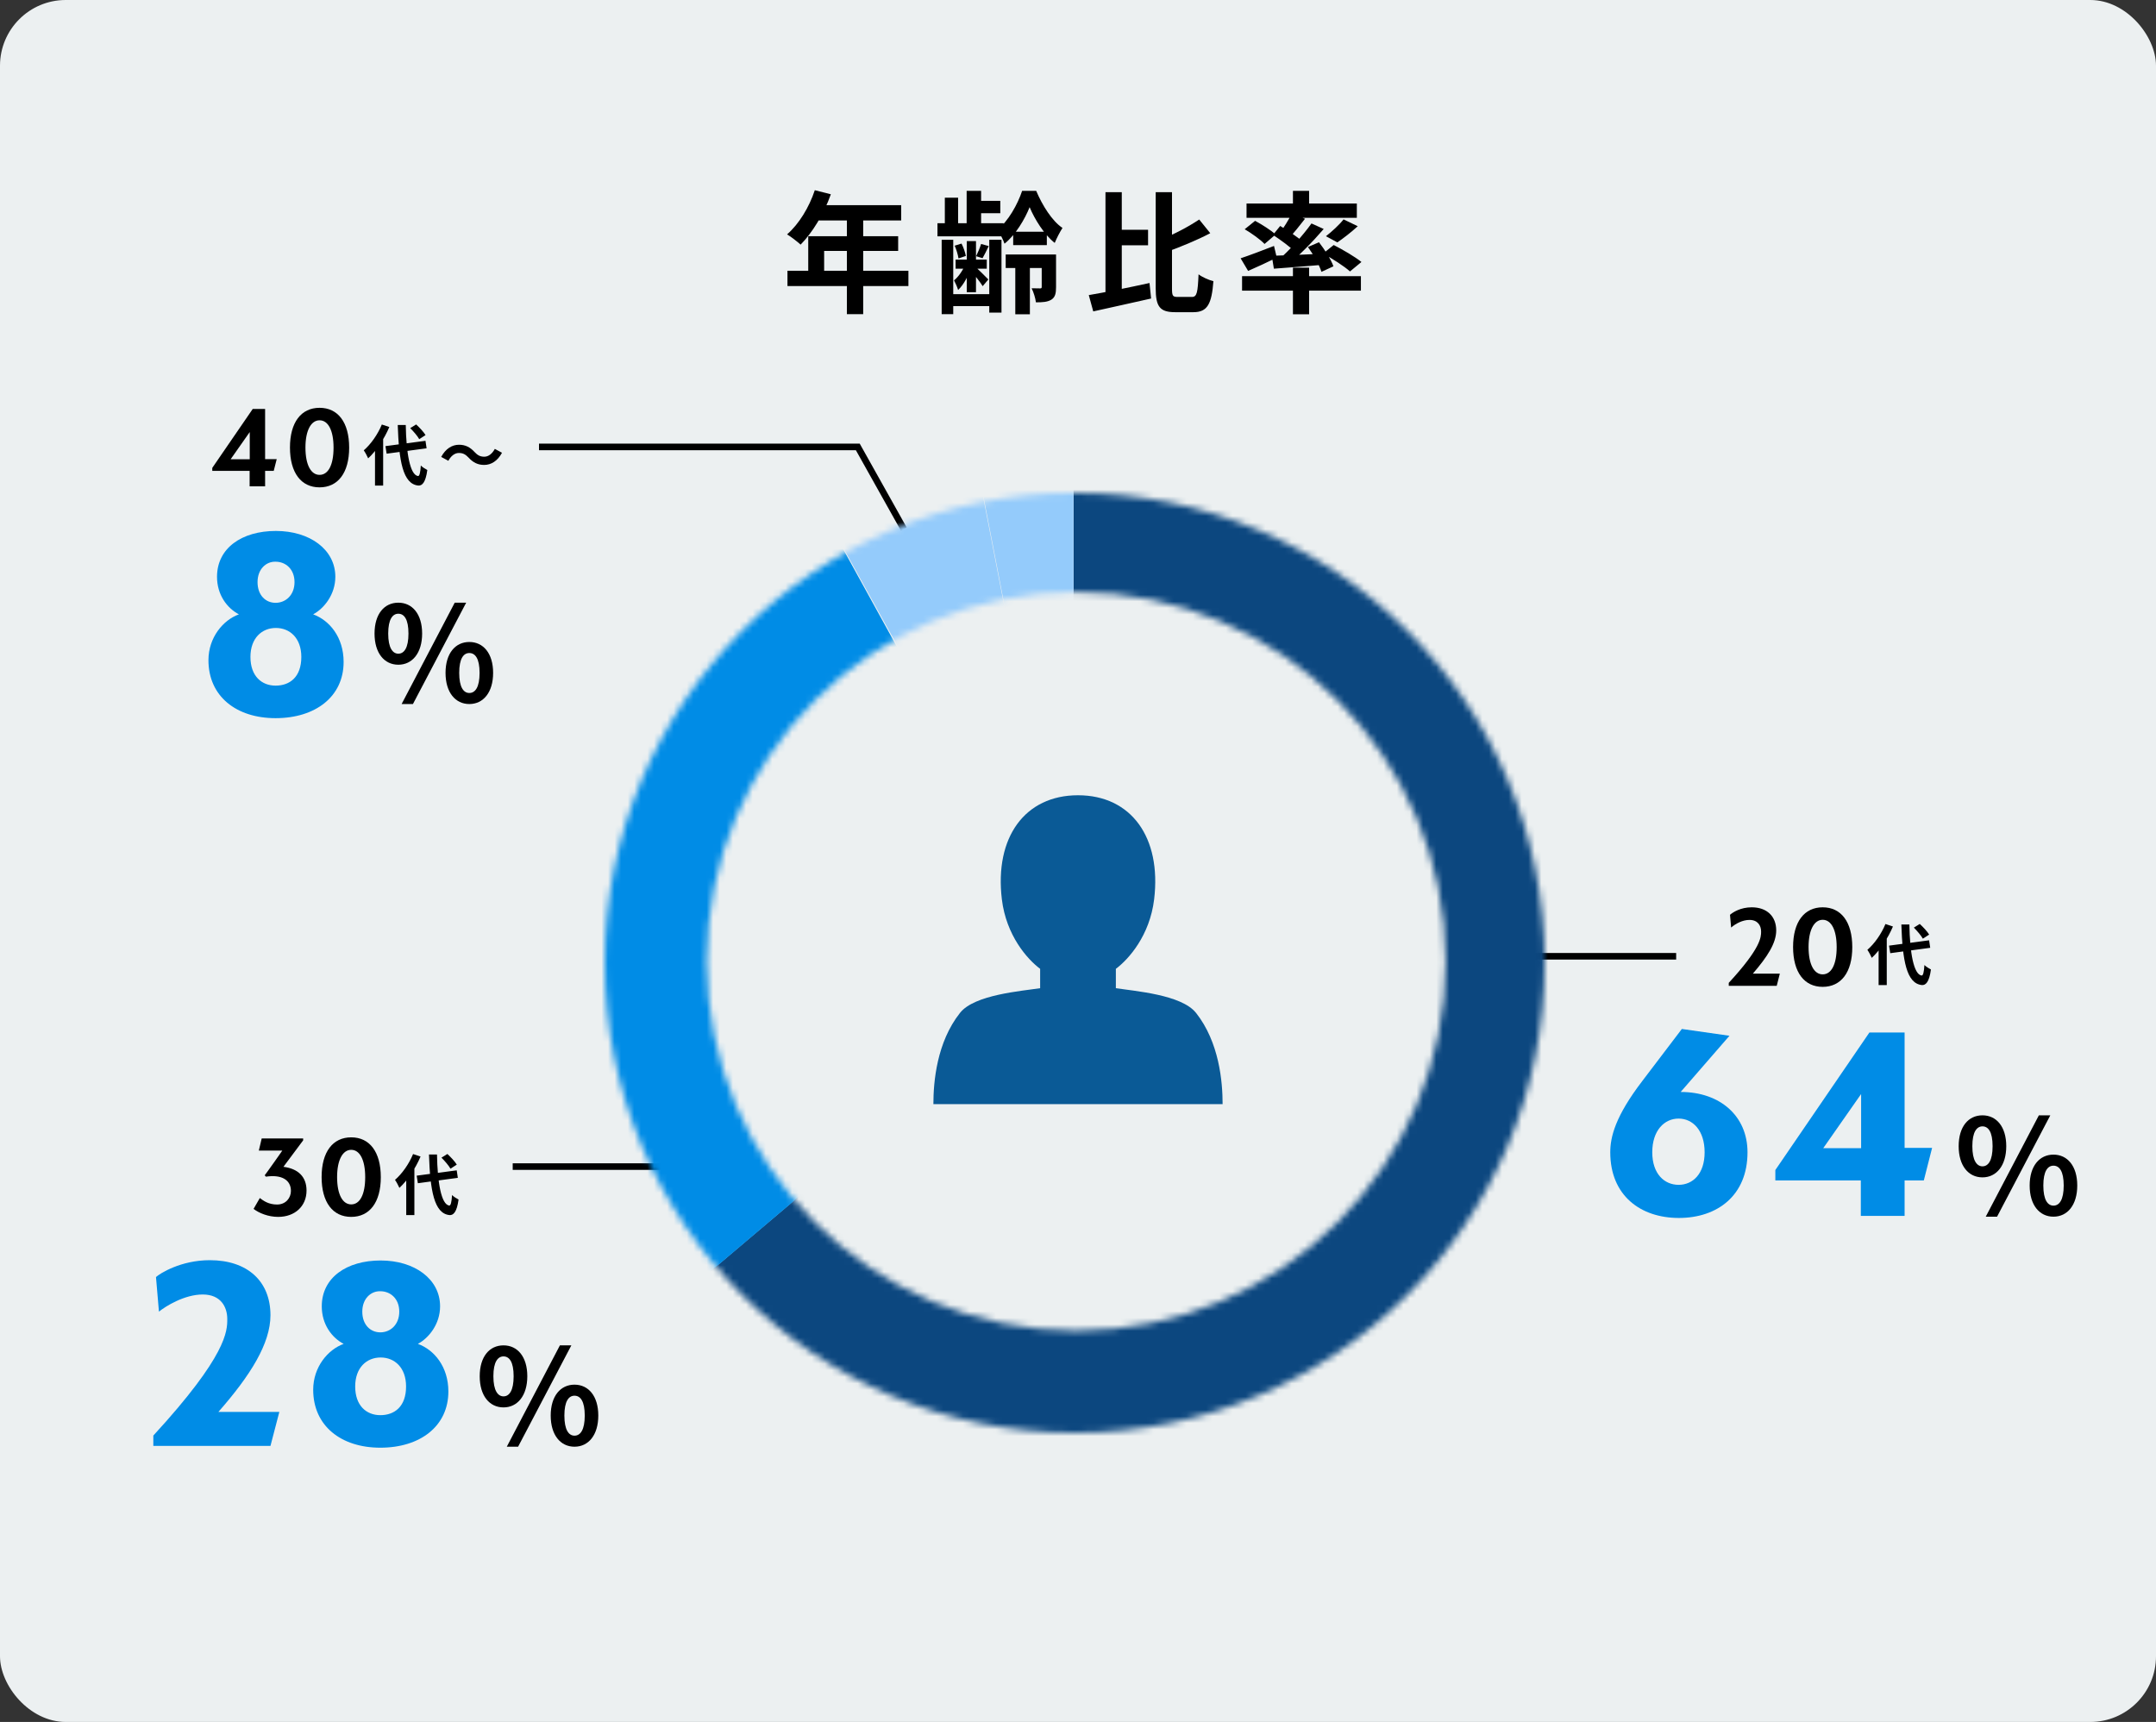 <svg width="328" height="262" viewBox="0 0 328 262" fill="none" xmlns="http://www.w3.org/2000/svg">
<rect x="0" y="0" width="328" height="262" fill="#333333" stroke="none"/>
<rect width="328" height="262" rx="10" fill="#ECF0F1"/>
<path d="M123.96 28.94L126.4 29.56C125.34 32.54 123.58 35.42 121.8 37.22C121.34 36.8 120.32 36 119.74 35.66C121.54 34.1 123.1 31.54 123.96 28.94ZM124.38 31.22H137.1V33.54H123.22L124.38 31.22ZM122.96 35.94H136.64V38.18H125.38V42.38H122.96V35.94ZM119.8 41.2H138.2V43.52H119.8V41.2ZM128.84 32.42H131.32V47.8H128.84V32.42Z" fill="black"/>
<path d="M147.06 29.04H149.26V34.62H147.06V29.04ZM147.08 36.68H148.48V44.46H147.08V36.68ZM143.74 30.08H145.76V34.4H143.74V30.08ZM143.26 36.48H145.02V47.8H143.26V36.48ZM150.5 36.48H152.36V47.56H150.5V36.48ZM154.46 39.2H156.68V47.82H154.46V39.2ZM148.04 30.56H152.18V32.44H148.04V30.56ZM154.14 35.26H159.26V37.3H154.14V35.26ZM153 38.72H159.74V40.78H153V38.72ZM145.38 39.5H150.12V40.88H145.38V39.5ZM144.26 44.76H151.58V46.58H144.26V44.76ZM142.62 33.96H152.68V35.96H142.62V33.96ZM145.24 37.38L146.28 37.06C146.58 37.64 146.84 38.42 146.94 38.94L145.82 39.32C145.74 38.78 145.5 37.96 145.24 37.38ZM149.26 37.12L150.42 37.44C150.08 38.14 149.76 38.8 149.48 39.28L148.5 38.98C148.76 38.46 149.1 37.64 149.26 37.12ZM146.88 40.16L147.78 40.56C147.38 41.84 146.62 43.34 145.76 44.12C145.64 43.7 145.36 43.06 145.14 42.66C145.8 42.14 146.52 41.1 146.88 40.16ZM148.4 40.6C148.76 40.92 150.06 42.2 150.36 42.52L149.5 43.54C149.16 42.96 148.12 41.66 147.66 41.16L148.4 40.6ZM156.64 31.52C155.92 33.34 154.5 35.74 152.82 37.08C152.6 36.42 152.12 35.5 151.72 34.96C153.38 33.7 154.84 31.04 155.5 29.04H157.64C158.56 31.22 160.06 33.64 161.64 34.68C161.24 35.3 160.76 36.22 160.46 36.96C158.84 35.68 157.4 33.34 156.64 31.52ZM158.48 38.72H160.66V43.68C160.66 44.62 160.54 45.22 159.94 45.6C159.34 45.96 158.6 46 157.6 46C157.52 45.36 157.24 44.44 156.94 43.86C157.52 43.88 158.06 43.88 158.26 43.88C158.44 43.88 158.48 43.8 158.48 43.64V38.72Z" fill="black"/>
<path d="M169.62 34.96H174.66V37.32H169.62V34.96ZM168.18 29.24H170.66V45.48L168.18 46.06V29.24ZM165.64 44.9C168.02 44.5 171.6 43.78 174.88 43.06L175.12 45.42C172.08 46.12 168.8 46.82 166.32 47.38L165.64 44.9ZM182.44 33.4L184.12 35.48C182.08 36.56 179.56 37.58 177.36 38.38C177.22 37.82 176.84 36.98 176.54 36.46C178.64 35.66 180.92 34.42 182.44 33.4ZM175.82 29.24H178.3V43.86C178.3 45.02 178.4 45.18 179.16 45.18C179.5 45.18 180.96 45.18 181.34 45.18C182.1 45.18 182.22 44.48 182.34 41.74C182.92 42.18 183.92 42.62 184.6 42.78C184.34 46.2 183.72 47.5 181.56 47.5C181.08 47.5 179.26 47.5 178.8 47.5C176.46 47.5 175.82 46.68 175.82 43.84V29.24Z" fill="black"/>
<path d="M196.7 29.04H199.16V31.84H196.7V29.04ZM196.7 40.72H199.16V47.82H196.7V40.72ZM188.96 42.02H207.04V44.22H188.96V42.02ZM189.64 30.96H206.42V33.14H189.64V30.96ZM204.4 33.38L206.56 34.42C205.54 35.36 204.36 36.26 203.46 36.88L201.72 35.94C202.6 35.26 203.76 34.2 204.4 33.38ZM196.5 32.54L198.54 33.28C197.72 34.34 196.84 35.44 196.14 36.18L194.64 35.52C195.28 34.7 196.06 33.42 196.5 32.54ZM199.52 34L201.38 34.84C199.7 36.8 197.5 39.04 195.76 40.42L194.36 39.66C196.1 38.18 198.24 35.8 199.52 34ZM193.66 35.74L194.76 34.38C195.9 35.06 197.48 36.1 198.24 36.82L197.06 38.36C196.36 37.62 194.82 36.5 193.66 35.74ZM193.48 38.92C195.46 38.86 198.44 38.74 201.38 38.6L201.36 40.28C198.66 40.52 195.92 40.72 193.8 40.88L193.48 38.92ZM198.98 37.58L200.66 36.86C201.54 37.98 202.5 39.5 202.86 40.52L201.04 41.36C200.72 40.34 199.82 38.74 198.98 37.58ZM188.74 39.3C190.02 38.88 191.96 38.14 193.82 37.42L194.24 39.2C192.76 39.92 191.18 40.66 189.88 41.22L188.74 39.3ZM189.36 34.88L190.94 33.6C191.98 34.16 193.38 35.04 194.06 35.68L192.38 37.12C191.76 36.46 190.42 35.5 189.36 34.88ZM201.28 38.58L202.9 37.28C204.28 37.98 206.16 39.08 207.12 39.86L205.38 41.3C204.52 40.52 202.68 39.34 201.28 38.58Z" fill="black"/>
<path d="M58.64 67.88L64.73 67.07L64.9 68.21L58.82 69.03L58.64 67.88ZM62.41 65.14L63.31 64.58C63.83 65.06 64.46 65.73 64.74 66.2L63.78 66.82C63.53 66.36 62.92 65.65 62.41 65.14ZM58.09 64.59L59.23 64.97C58.48 66.74 57.26 68.59 56.01 69.74C55.89 69.45 55.55 68.81 55.34 68.52C56.42 67.59 57.47 66.1 58.09 64.59ZM57.05 67.46L58.28 66.24L58.29 66.26V73.88H57.05V67.46ZM60.51 64.66H61.73C61.8 68.94 62.38 72.26 63.59 72.43C63.82 72.45 63.95 71.93 64.02 70.83C64.25 71.08 64.79 71.4 65.01 71.51C64.75 73.45 64.21 73.91 63.65 73.88C61.28 73.66 60.69 70.11 60.51 64.66Z" fill="black"/>
<path d="M71.29 69.63C70.86 69.19 70.5 68.92 69.81 68.92C69.16 68.92 68.59 69.4 68.21 70.11L67.12 69.52C67.79 68.28 68.76 67.67 69.83 67.67C70.79 67.67 71.51 68.03 72.2 68.78C72.63 69.23 73 69.49 73.68 69.49C74.33 69.49 74.9 69.01 75.28 68.3L76.37 68.89C75.7 70.13 74.73 70.74 73.66 70.74C72.7 70.74 71.98 70.38 71.29 69.63Z" fill="black"/>
<path d="M40.332 71.644V74H37.976V71.644H32.295V71.188L38.451 62.22H40.332V69.858H42.099L41.643 71.644H40.332ZM37.995 65.735L35.088 69.877H37.995V65.735Z" fill="black"/>
<path d="M53.119 68.11C53.119 71.948 51.409 74.152 48.616 74.152C45.823 74.152 44.113 71.948 44.113 68.091C44.113 64.253 45.823 62.049 48.616 62.049C51.409 62.049 53.119 64.253 53.119 68.11ZM50.744 68.11C50.744 65.488 49.927 63.949 48.616 63.949C47.324 63.949 46.469 65.488 46.469 68.091C46.469 70.77 47.324 72.252 48.616 72.252C49.927 72.252 50.744 70.77 50.744 68.11Z" fill="black"/>
<path d="M63.392 178.88L69.482 178.07L69.652 179.21L63.572 180.03L63.392 178.88ZM67.162 176.14L68.062 175.58C68.582 176.06 69.212 176.73 69.492 177.2L68.532 177.82C68.282 177.36 67.672 176.65 67.162 176.14ZM62.842 175.59L63.982 175.97C63.232 177.74 62.012 179.59 60.762 180.74C60.642 180.45 60.302 179.81 60.092 179.52C61.172 178.59 62.222 177.1 62.842 175.59ZM61.802 178.46L63.032 177.24L63.042 177.26V184.88H61.802V178.46ZM65.262 175.66H66.482C66.552 179.94 67.132 183.26 68.342 183.43C68.572 183.45 68.702 182.93 68.772 181.83C69.002 182.08 69.542 182.4 69.762 182.51C69.502 184.45 68.962 184.91 68.402 184.88C66.032 184.66 65.442 181.11 65.262 175.66Z" fill="black"/>
<path d="M46.121 173.505L43.119 177.533C45.361 177.818 46.634 179.053 46.634 181.143C46.634 183.537 44.848 185.152 42.321 185.152C40.82 185.152 39.414 184.582 38.578 183.936L39.528 182.283C40.079 182.701 40.858 183.271 42.15 183.271C43.48 183.271 44.259 182.264 44.259 181.2C44.259 179.528 42.834 178.673 40.459 179.034L40.269 178.825C40.307 178.825 42.986 175.025 42.948 175.063H39.376L39.813 173.22H46.121V173.505Z" fill="black"/>
<path d="M57.934 179.11C57.934 182.948 56.224 185.152 53.431 185.152C50.638 185.152 48.928 182.948 48.928 179.091C48.928 175.253 50.638 173.049 53.431 173.049C56.224 173.049 57.934 175.253 57.934 179.11ZM55.559 179.11C55.559 176.488 54.742 174.949 53.431 174.949C52.139 174.949 51.284 176.488 51.284 179.091C51.284 181.77 52.139 183.252 53.431 183.252C54.742 183.252 55.559 181.77 55.559 179.11Z" fill="black"/>
<path d="M287.39 143.88L293.48 143.07L293.65 144.21L287.57 145.03L287.39 143.88ZM291.16 141.14L292.06 140.58C292.58 141.06 293.21 141.73 293.49 142.2L292.53 142.82C292.28 142.36 291.67 141.65 291.16 141.14ZM286.84 140.59L287.98 140.97C287.23 142.74 286.01 144.59 284.76 145.74C284.64 145.45 284.3 144.81 284.09 144.52C285.17 143.59 286.22 142.1 286.84 140.59ZM285.8 143.46L287.03 142.24L287.04 142.26V149.88H285.8V143.46ZM289.26 140.66H290.48C290.55 144.94 291.13 148.26 292.34 148.43C292.57 148.45 292.7 147.93 292.77 146.83C293 147.08 293.54 147.4 293.76 147.51C293.5 149.45 292.96 149.91 292.4 149.88C290.03 149.66 289.44 146.11 289.26 140.66Z" fill="black"/>
<path d="M266.156 139.968C265.111 139.968 264.066 140.519 263.363 141.127L263.192 139.189C263.648 138.79 264.807 138.049 266.498 138.049C268.797 138.049 270.222 139.417 270.222 141.564C270.222 143.502 268.892 145.554 266.669 148.138H270.773L270.298 150H263.002V149.544C267.904 144.224 267.923 142.59 267.923 141.735C267.923 140.823 267.41 139.968 266.156 139.968Z" fill="black"/>
<path d="M281.794 144.11C281.794 147.948 280.084 150.152 277.291 150.152C274.498 150.152 272.788 147.948 272.788 144.091C272.788 140.253 274.498 138.049 277.291 138.049C280.084 138.049 281.794 140.253 281.794 144.11ZM279.419 144.11C279.419 141.488 278.602 139.949 277.291 139.949C275.999 139.949 275.144 141.488 275.144 144.091C275.144 146.77 275.999 148.252 277.291 148.252C278.602 148.252 279.419 146.77 279.419 144.11Z" fill="black"/>
<path d="M30.841 196.96C28.051 196.96 25.171 198.76 24.181 199.57L23.731 194.305C24.316 193.765 27.511 191.74 31.921 191.74C37.636 191.74 41.146 194.935 41.146 200.11C41.146 204.43 38.086 209.29 33.226 214.825H42.496L41.146 220H23.326V218.425C34.576 206.185 34.576 202.495 34.576 200.695C34.576 198.85 33.586 196.96 30.841 196.96Z" fill="#008CE6"/>
<path d="M68.212 211.72C68.212 216.985 63.937 220.27 57.862 220.27C51.877 220.27 47.647 216.94 47.647 211.45C47.647 207.985 49.897 205.33 52.282 204.475C50.482 203.53 48.952 201.505 48.952 198.76C48.952 194.395 52.732 191.785 57.907 191.785C63.082 191.785 66.952 194.62 66.952 198.76C66.952 201.46 65.242 203.575 63.577 204.475C66.052 205.375 68.212 207.94 68.212 211.72ZM60.742 199.57C60.742 197.59 59.392 196.465 57.862 196.465C56.422 196.42 55.117 197.59 55.117 199.57C55.117 201.55 56.332 202.72 57.862 202.72C59.392 202.72 60.742 201.55 60.742 199.57ZM61.777 210.955C61.777 208.075 60.022 206.545 57.907 206.545C55.792 206.545 54.037 208.075 54.037 210.955C54.037 213.88 55.747 215.32 57.862 215.32C60.022 215.32 61.777 214.015 61.777 210.955Z" fill="#008CE6"/>
<path d="M52.276 100.72C52.276 105.985 48.001 109.27 41.926 109.27C35.941 109.27 31.711 105.94 31.711 100.45C31.711 96.985 33.961 94.33 36.346 93.475C34.546 92.53 33.016 90.505 33.016 87.76C33.016 83.395 36.796 80.785 41.971 80.785C47.146 80.785 51.016 83.62 51.016 87.76C51.016 90.46 49.306 92.575 47.641 93.475C50.116 94.375 52.276 96.94 52.276 100.72ZM44.806 88.57C44.806 86.59 43.456 85.465 41.926 85.465C40.486 85.42 39.181 86.59 39.181 88.57C39.181 90.55 40.396 91.72 41.926 91.72C43.456 91.72 44.806 90.55 44.806 88.57ZM45.841 99.955C45.841 97.075 44.086 95.545 41.971 95.545C39.856 95.545 38.101 97.075 38.101 99.955C38.101 102.88 39.811 104.32 41.926 104.32C44.086 104.32 45.841 103.015 45.841 99.955Z" fill="#008CE6"/>
<path d="M265.855 175.325C265.855 181.895 261.265 185.315 255.415 185.315C249.565 185.315 244.975 181.895 244.975 175.325C244.975 172.985 245.74 169.835 249.88 164.435L255.865 156.56L263.11 157.595L255.685 166.145C261.67 166.145 265.855 169.79 265.855 175.325ZM259.33 175.325C259.33 171.995 257.53 170.195 255.37 170.195C253.21 170.195 251.365 171.995 251.365 175.325C251.365 178.61 253.21 180.275 255.37 180.275C257.53 180.275 259.33 178.61 259.33 175.325Z" fill="#008CE6"/>
<path d="M289.753 179.6V185H283.093V179.6H270.088V178.025L284.398 157.1H289.753V174.65H293.938L292.678 179.6H289.753ZM283.138 166.46L277.378 174.695H283.138V166.46Z" fill="#008CE6"/>
<path d="M301.6 179.14C299.46 179.14 297.98 177.36 297.98 174.4C297.98 171.42 299.46 169.7 301.6 169.7C303.72 169.7 305.22 171.42 305.22 174.4C305.22 177.36 303.72 179.14 301.6 179.14ZM301.6 177.46C302.48 177.46 303.14 176.58 303.14 174.4C303.14 172.2 302.48 171.38 301.6 171.38C300.74 171.38 300.06 172.2 300.06 174.4C300.06 176.58 300.74 177.46 301.6 177.46ZM312.4 185.12C310.28 185.12 308.78 183.36 308.78 180.38C308.78 177.4 310.28 175.68 312.4 175.68C314.52 175.68 316.02 177.4 316.02 180.38C316.02 183.36 314.52 185.12 312.4 185.12ZM312.4 183.44C313.3 183.44 313.96 182.56 313.96 180.38C313.96 178.2 313.3 177.36 312.4 177.36C311.52 177.36 310.86 178.2 310.86 180.38C310.86 182.56 311.52 183.44 312.4 183.44ZM302.1 185.12L310.18 169.7H311.92L303.82 185.12H302.1Z" fill="black"/>
<path d="M76.6 214.14C74.46 214.14 72.981 212.36 72.981 209.4C72.981 206.42 74.46 204.7 76.6 204.7C78.721 204.7 80.221 206.42 80.221 209.4C80.221 212.36 78.721 214.14 76.6 214.14ZM76.6 212.46C77.481 212.46 78.141 211.58 78.141 209.4C78.141 207.2 77.481 206.38 76.6 206.38C75.74 206.38 75.061 207.2 75.061 209.4C75.061 211.58 75.74 212.46 76.6 212.46ZM87.4 220.12C85.281 220.12 83.781 218.36 83.781 215.38C83.781 212.4 85.281 210.68 87.4 210.68C89.52 210.68 91.02 212.4 91.02 215.38C91.02 218.36 89.52 220.12 87.4 220.12ZM87.4 218.44C88.3 218.44 88.96 217.56 88.96 215.38C88.96 213.2 88.3 212.36 87.4 212.36C86.52 212.36 85.861 213.2 85.861 215.38C85.861 217.56 86.52 218.44 87.4 218.44ZM77.1 220.12L85.18 204.7H86.921L78.82 220.12H77.1Z" fill="black"/>
<path d="M60.6 101.14C58.461 101.14 56.98 99.36 56.98 96.4C56.98 93.42 58.461 91.7 60.6 91.7C62.721 91.7 64.221 93.42 64.221 96.4C64.221 99.36 62.721 101.14 60.6 101.14ZM60.6 99.46C61.48 99.46 62.141 98.58 62.141 96.4C62.141 94.2 61.48 93.38 60.6 93.38C59.74 93.38 59.06 94.2 59.06 96.4C59.06 98.58 59.74 99.46 60.6 99.46ZM71.4 107.12C69.281 107.12 67.781 105.36 67.781 102.38C67.781 99.4 69.281 97.68 71.4 97.68C73.52 97.68 75.02 99.4 75.02 102.38C75.02 105.36 73.52 107.12 71.4 107.12ZM71.4 105.44C72.3 105.44 72.96 104.56 72.96 102.38C72.96 100.2 72.3 99.36 71.4 99.36C70.52 99.36 69.861 100.2 69.861 102.38C69.861 104.56 70.52 105.44 71.4 105.44ZM61.1 107.12L69.18 91.7H70.921L62.821 107.12H61.1Z" fill="black"/>
<line x1="78" y1="177.5" x2="109" y2="177.5" stroke="black"/>
<line x1="224" y1="145.5" x2="255" y2="145.5" stroke="black"/>
<path d="M137.5 80.5L130.5 68H82" stroke="black"/>
<mask id="mask0_2511_19734" style="mask-type:alpha" maskUnits="userSpaceOnUse" x="92" y="75" width="143" height="143">
<path fill-rule="evenodd" clip-rule="evenodd" d="M163.5 218C202.988 218 235 185.988 235 146.5C235 107.012 202.988 75 163.5 75C124.012 75 92 107.012 92 146.5C92 185.988 124.012 218 163.5 218ZM163.728 202.466C194.764 202.466 219.923 177.307 219.923 146.272C219.923 115.236 194.764 90.077 163.728 90.077C132.693 90.077 107.533 115.236 107.533 146.272C107.533 177.307 132.693 202.466 163.728 202.466Z" fill="#CBE9FA"/>
</mask>
<g mask="url(#mask0_2511_19734)">
<path d="M163.32 68.516V146.68L108.209 193.326L95.242 229.346H243.465V68.516H163.32Z" fill="#0C477F"/>
</g>
<mask id="mask1_2511_19734" style="mask-type:alpha" maskUnits="userSpaceOnUse" x="92" y="75" width="143" height="143">
<path fill-rule="evenodd" clip-rule="evenodd" d="M163.5 218C202.988 218 235 185.988 235 146.5C235 107.012 202.988 75 163.5 75C124.012 75 92 107.012 92 146.5C92 185.988 124.012 218 163.5 218ZM163.728 202.466C194.764 202.466 219.923 177.307 219.923 146.272C219.923 115.236 194.764 90.077 163.728 90.077C132.693 90.077 107.533 115.236 107.533 146.272C107.533 177.307 132.693 202.466 163.728 202.466Z" fill="#CBE9FA"/>
</mask>
<g mask="url(#mask1_2511_19734)">
<path d="M126.039 79.502L163.14 146.86L106.768 194.587L70.748 134.433L126.039 79.502Z" fill="#008CE6"/>
</g>
<mask id="mask2_2511_19734" style="mask-type:alpha" maskUnits="userSpaceOnUse" x="92" y="75" width="143" height="143">
<path fill-rule="evenodd" clip-rule="evenodd" d="M163.5 218C202.988 218 235 185.988 235 146.5C235 107.012 202.988 75 163.5 75C124.012 75 92 107.012 92 146.5C92 185.988 124.012 218 163.5 218ZM163.728 202.466C194.764 202.466 219.923 177.307 219.923 146.272C219.923 115.236 194.764 90.077 163.728 90.077C132.693 90.077 107.533 115.236 107.533 146.272C107.533 177.307 132.693 202.466 163.728 202.466Z" fill="#CBE9FA"/>
</mask>
<g mask="url(#mask2_2511_19734)">
<path d="M125.859 78.962L163.32 146.68L149.272 74.099L125.859 78.962Z" fill="#94CBFB"/>
</g>
<mask id="mask3_2511_19734" style="mask-type:alpha" maskUnits="userSpaceOnUse" x="92" y="75" width="143" height="143">
<path fill-rule="evenodd" clip-rule="evenodd" d="M163.5 218C202.988 218 235 185.988 235 146.5C235 107.012 202.988 75 163.5 75C124.012 75 92 107.012 92 146.5C92 185.988 124.012 218 163.5 218ZM163.728 202.466C194.764 202.466 219.923 177.307 219.923 146.272C219.923 115.236 194.764 90.077 163.728 90.077C132.693 90.077 107.533 115.236 107.533 146.272C107.533 177.307 132.693 202.466 163.728 202.466Z" fill="#94CBFB"/>
</mask>
<g mask="url(#mask3_2511_19734)">
<path d="M163.319 71.038V146.5L149.271 73.739L163.319 71.038Z" fill="#94CBFB"/>
</g>
<g clip-path="url(#clip0_2511_19734)">
<path d="M181.942 154.102C179.751 151.331 172.589 150.795 169.76 150.354V147.409C171.722 145.945 174.921 142.331 175.583 136.835C176.718 127.409 172.085 121 164 121C155.915 121 151.282 127.409 152.417 136.835C153.079 142.331 156.278 145.945 158.24 147.409V150.354C155.411 150.795 148.249 151.331 146.058 154.102C142.504 158.583 142 164.606 142 168H186C186 164.598 185.496 158.583 181.942 154.094V154.102Z" fill="#0A5A96"/>
</g>
<defs>
<clipPath id="clip0_2511_19734">
<rect width="44" height="47" fill="white" transform="translate(142 121)"/>
</clipPath>
</defs>
</svg>
